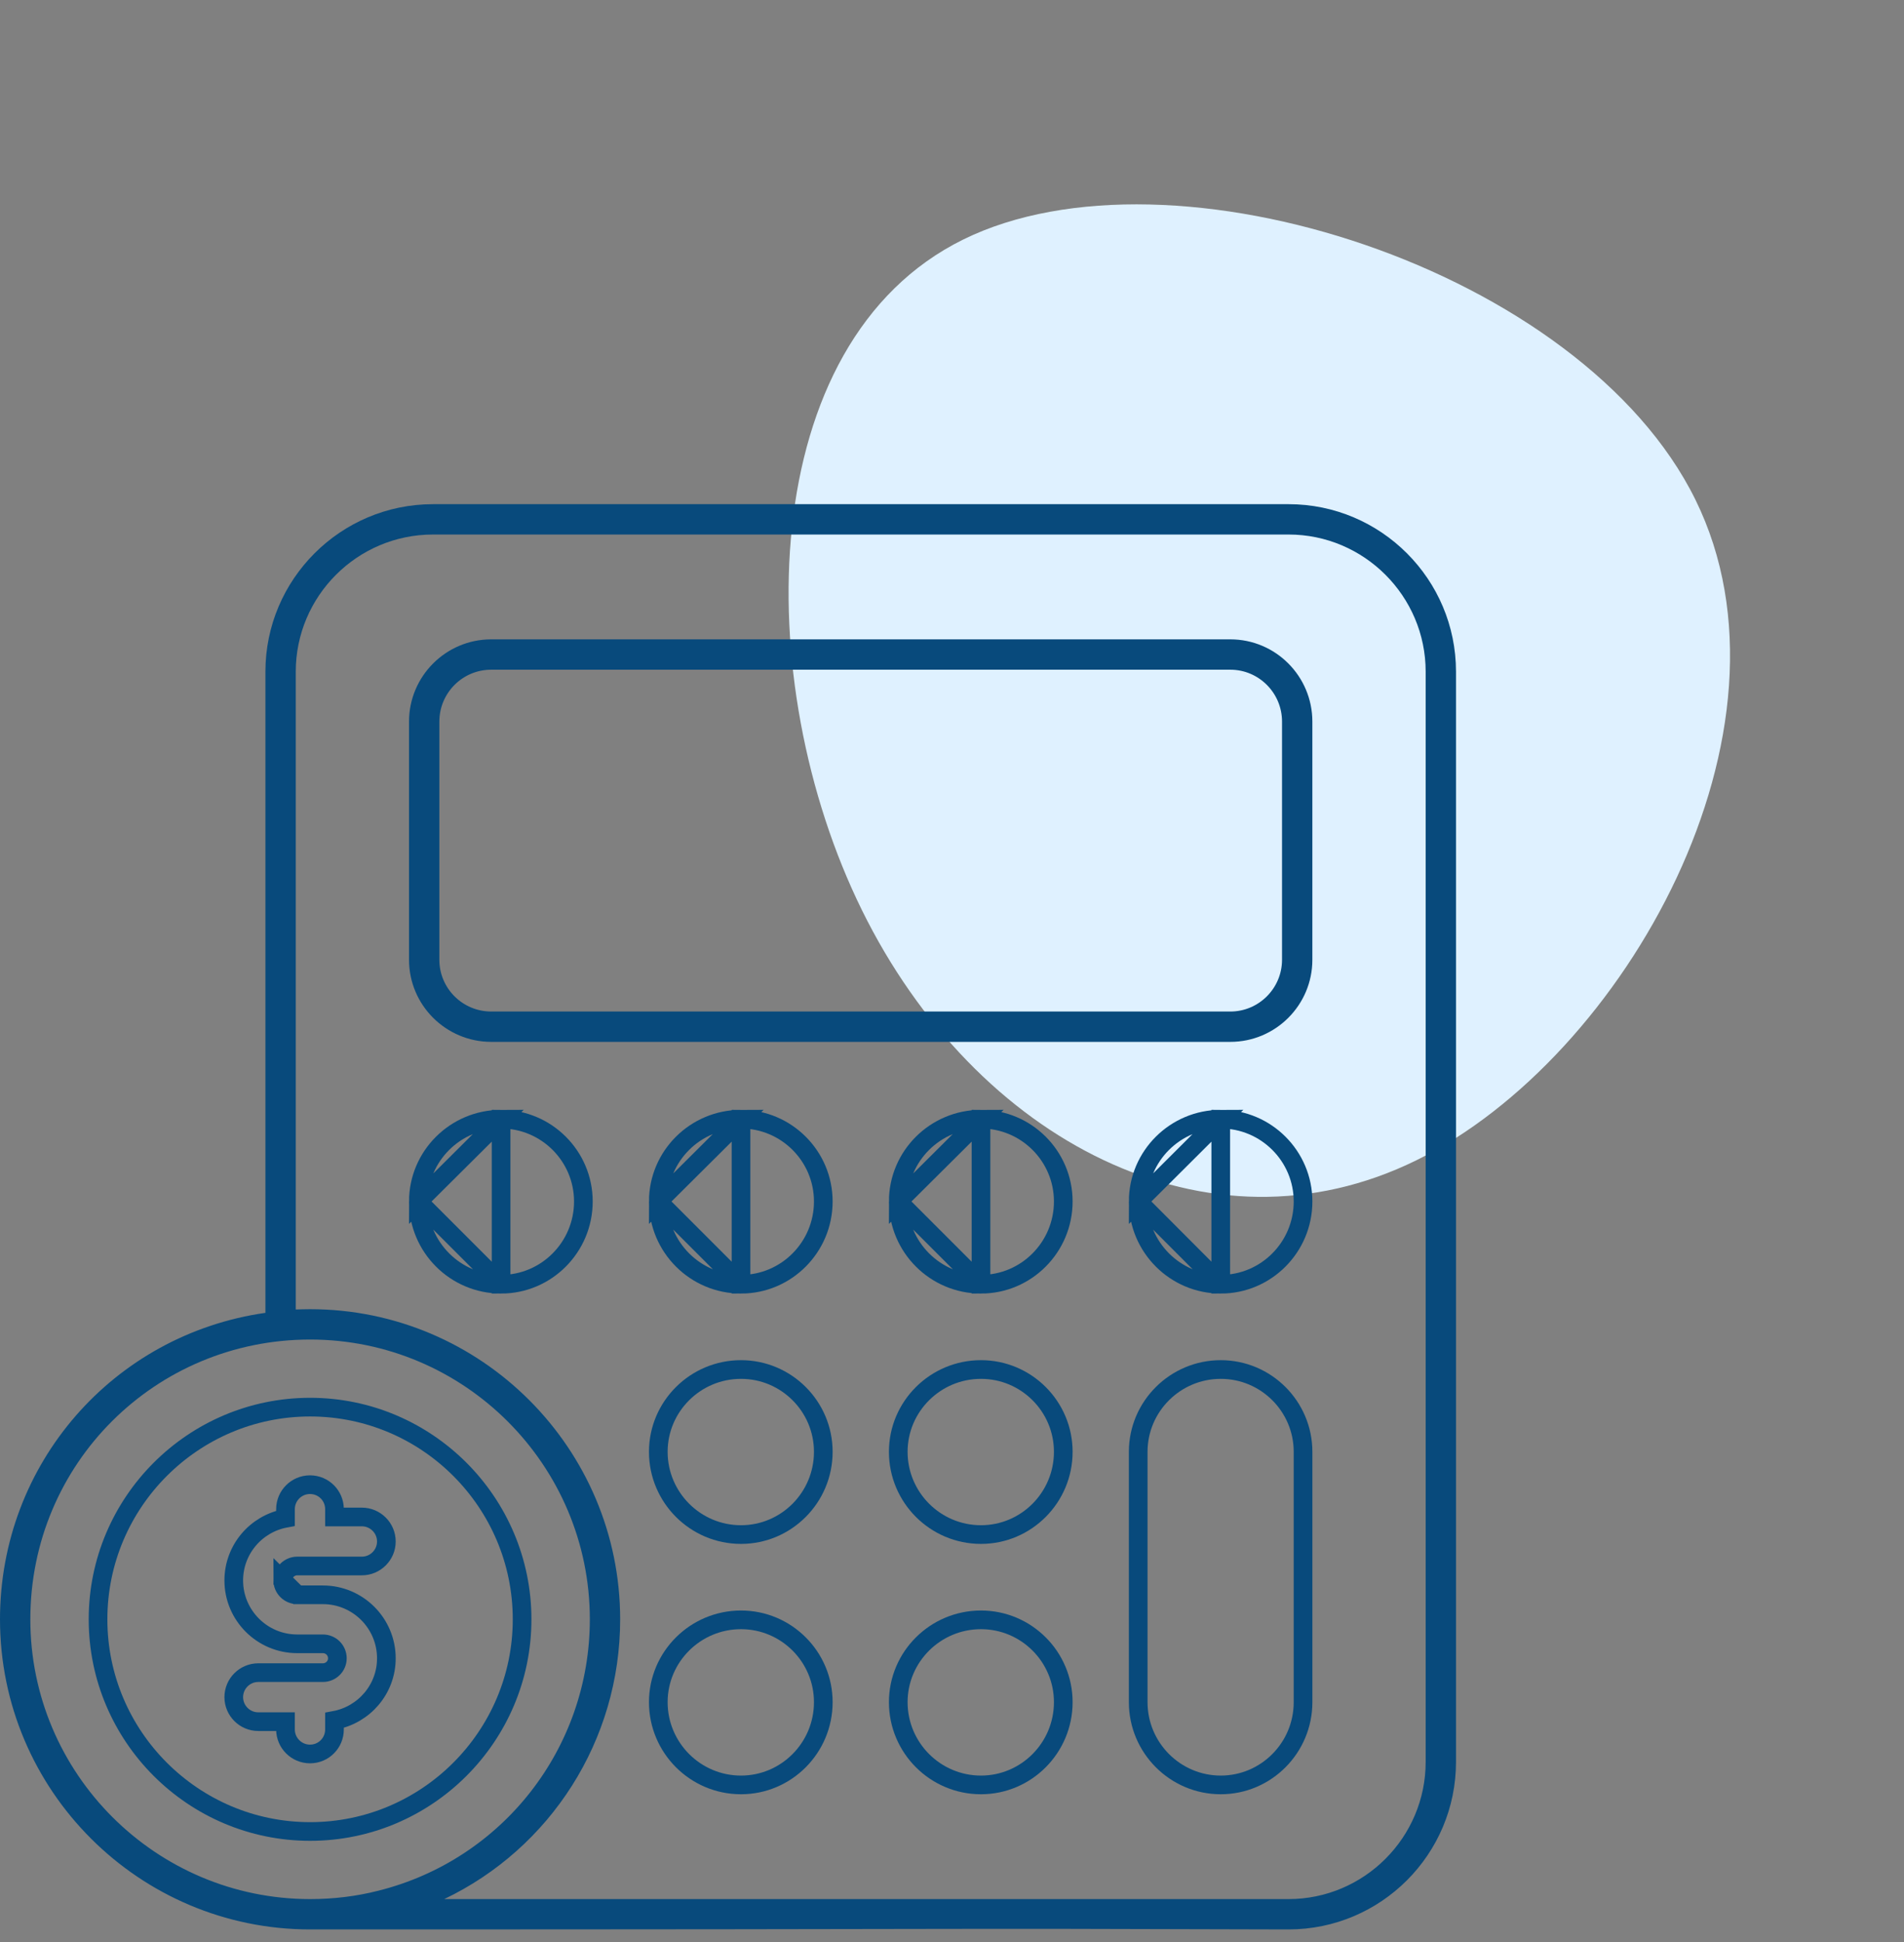 <svg width="102" height="104" viewBox="0 0 102 104" fill="none" xmlns="http://www.w3.org/2000/svg">
<rect x="0" y="0" width="102" height="104" fill="#808080" stroke="none"/>
<path d="M75.885 62.132C64.724 67.629 52.255 61.085 46.178 48.747C40.109 36.425 40.441 18.324 51.602 12.827C62.764 7.33 84.756 14.436 90.825 26.758C96.901 39.096 87.047 56.635 75.885 62.132Z" fill="#DFF1FF"/>
<path d="M69.806 77.749V91.155C69.806 93.603 67.826 95.587 65.398 95.587C62.961 95.587 60.975 93.601 60.975 91.155V77.749C60.975 75.321 62.959 73.341 65.398 73.341C67.828 73.341 69.806 75.319 69.806 77.749Z" stroke="#084A7C"/>
<path d="M65.909 34.239H26.316C23.886 34.239 21.912 36.214 21.912 38.643V51.4C21.912 53.821 23.886 55.795 26.316 55.795H65.909C68.338 55.795 70.305 53.821 70.305 51.4V38.643C70.305 36.214 68.338 34.239 65.909 34.239ZM68.68 51.399C68.68 52.927 67.436 54.17 65.909 54.17H26.316C24.78 54.17 23.537 52.927 23.537 51.399V38.643C23.537 37.108 24.78 35.864 26.316 35.864H65.909C67.436 35.864 68.68 37.108 68.68 38.643V51.399Z" fill="#084A7C"/>
<path d="M56.961 77.749C56.961 80.197 54.98 82.18 52.553 82.18C50.107 82.18 48.121 80.194 48.121 77.749C48.121 75.322 50.105 73.341 52.553 73.341C54.983 73.341 56.961 75.319 56.961 77.749Z" stroke="#084A7C"/>
<path d="M69.03 27H23.197C18.249 27 14.219 31.022 14.219 35.97V70.306C6.069 71.468 0 78.391 0 86.719C0 95.876 7.451 103.326 16.616 103.326C57.988 103.326 46.093 103.253 69.03 103.326C73.978 103.326 78 99.305 78 94.356V35.97C78 31.022 73.978 27 69.03 27ZM16.615 101.701C8.352 101.701 1.625 94.982 1.625 86.719C1.625 78.366 8.336 71.736 16.615 71.736C24.878 71.736 31.598 78.456 31.598 86.719C31.598 93.609 26.934 99.589 20.263 101.254C19.085 101.555 17.858 101.701 16.615 101.701ZM76.375 94.356C76.375 98.403 73.076 101.701 69.03 101.701H23.798C29.477 98.987 33.223 93.219 33.223 86.719C33.223 77.562 25.772 70.111 16.616 70.111C16.347 70.111 16.095 70.119 15.844 70.127V35.97C15.844 31.924 19.142 28.625 23.197 28.625H69.03C73.076 28.625 76.375 31.924 76.375 35.97V94.356Z" fill="#084A7C"/>
<path d="M56.961 91.155C56.961 93.603 54.98 95.587 52.553 95.587C50.107 95.587 48.121 93.6 48.121 91.155C48.121 88.728 50.105 86.747 52.553 86.747C54.983 86.747 56.961 88.725 56.961 91.155Z" stroke="#084A7C"/>
<path d="M44.105 91.155C44.105 93.603 42.125 95.587 39.697 95.587C37.252 95.587 35.266 93.6 35.266 91.155C35.266 88.728 37.25 86.747 39.697 86.747C42.127 86.747 44.105 88.725 44.105 91.155Z" stroke="#084A7C"/>
<path d="M44.105 77.749C44.105 80.197 42.125 82.18 39.697 82.18C37.252 82.18 35.266 80.194 35.266 77.749C35.266 75.322 37.25 73.341 39.697 73.341C42.127 73.341 44.105 75.319 44.105 77.749Z" stroke="#084A7C"/>
<path d="M65.398 68.774C67.826 68.774 69.806 66.79 69.806 64.342C69.806 61.913 67.828 59.935 65.398 59.935V68.774ZM65.398 68.774C62.961 68.774 60.975 66.789 60.975 64.342M65.398 68.774L60.975 64.342M60.975 64.342C60.975 61.915 62.959 59.935 65.398 59.935L60.975 64.342Z" stroke="#084A7C"/>
<path d="M52.553 68.774C54.98 68.774 56.961 66.79 56.961 64.342C56.961 61.913 54.983 59.935 52.553 59.935V68.774ZM52.553 68.774C50.107 68.774 48.121 66.788 48.121 64.342M52.553 68.774L48.121 64.342M48.121 64.342C48.121 61.915 50.105 59.935 52.553 59.935L48.121 64.342Z" stroke="#084A7C"/>
<path d="M39.697 68.774C42.125 68.774 44.105 66.79 44.105 64.342C44.105 61.913 42.127 59.935 39.697 59.935V68.774ZM39.697 68.774C37.252 68.774 35.266 66.788 35.266 64.342M39.697 68.774L35.266 64.342M35.266 64.342C35.266 61.915 37.25 59.935 39.697 59.935L35.266 64.342Z" stroke="#084A7C"/>
<path d="M26.844 68.774C29.271 68.774 31.252 66.79 31.252 64.342C31.252 61.913 29.273 59.935 26.844 59.935V68.774ZM26.844 68.774C24.398 68.774 22.412 66.788 22.412 64.342M26.844 68.774L22.412 64.342M22.412 64.342C22.412 61.915 24.396 59.935 26.844 59.935L22.412 64.342Z" stroke="#084A7C"/>
<path d="M15.924 85.406H17.297C19.174 85.406 20.698 86.93 20.698 88.807C20.698 90.468 19.496 91.838 17.919 92.129V92.618C17.919 93.337 17.341 93.93 16.607 93.93C15.883 93.93 15.294 93.34 15.294 92.618V92.199H13.836C13.113 92.199 12.523 91.61 12.523 90.887C12.523 90.164 13.113 89.574 13.836 89.574H17.297C17.73 89.574 18.073 89.228 18.073 88.807C18.073 88.376 17.728 88.031 17.297 88.031H15.924C14.048 88.031 12.523 86.508 12.523 84.639C12.523 82.973 13.723 81.601 15.294 81.309V80.82C15.294 80.097 15.883 79.508 16.606 79.508C17.341 79.508 17.919 80.1 17.919 80.82V81.238H19.385C20.108 81.238 20.698 81.828 20.698 82.551C20.698 83.274 20.108 83.863 19.385 83.863H15.924C15.499 83.863 15.148 84.21 15.148 84.639L15.924 85.406ZM15.924 85.406C15.497 85.406 15.148 85.057 15.148 84.639L15.924 85.406ZM5.252 86.719C5.252 80.454 10.35 75.356 16.614 75.356C22.871 75.356 27.969 80.454 27.969 86.719C27.969 92.984 22.871 98.081 16.614 98.081C10.35 98.081 5.252 92.983 5.252 86.719Z" stroke="#084A7C"/>
</svg>
